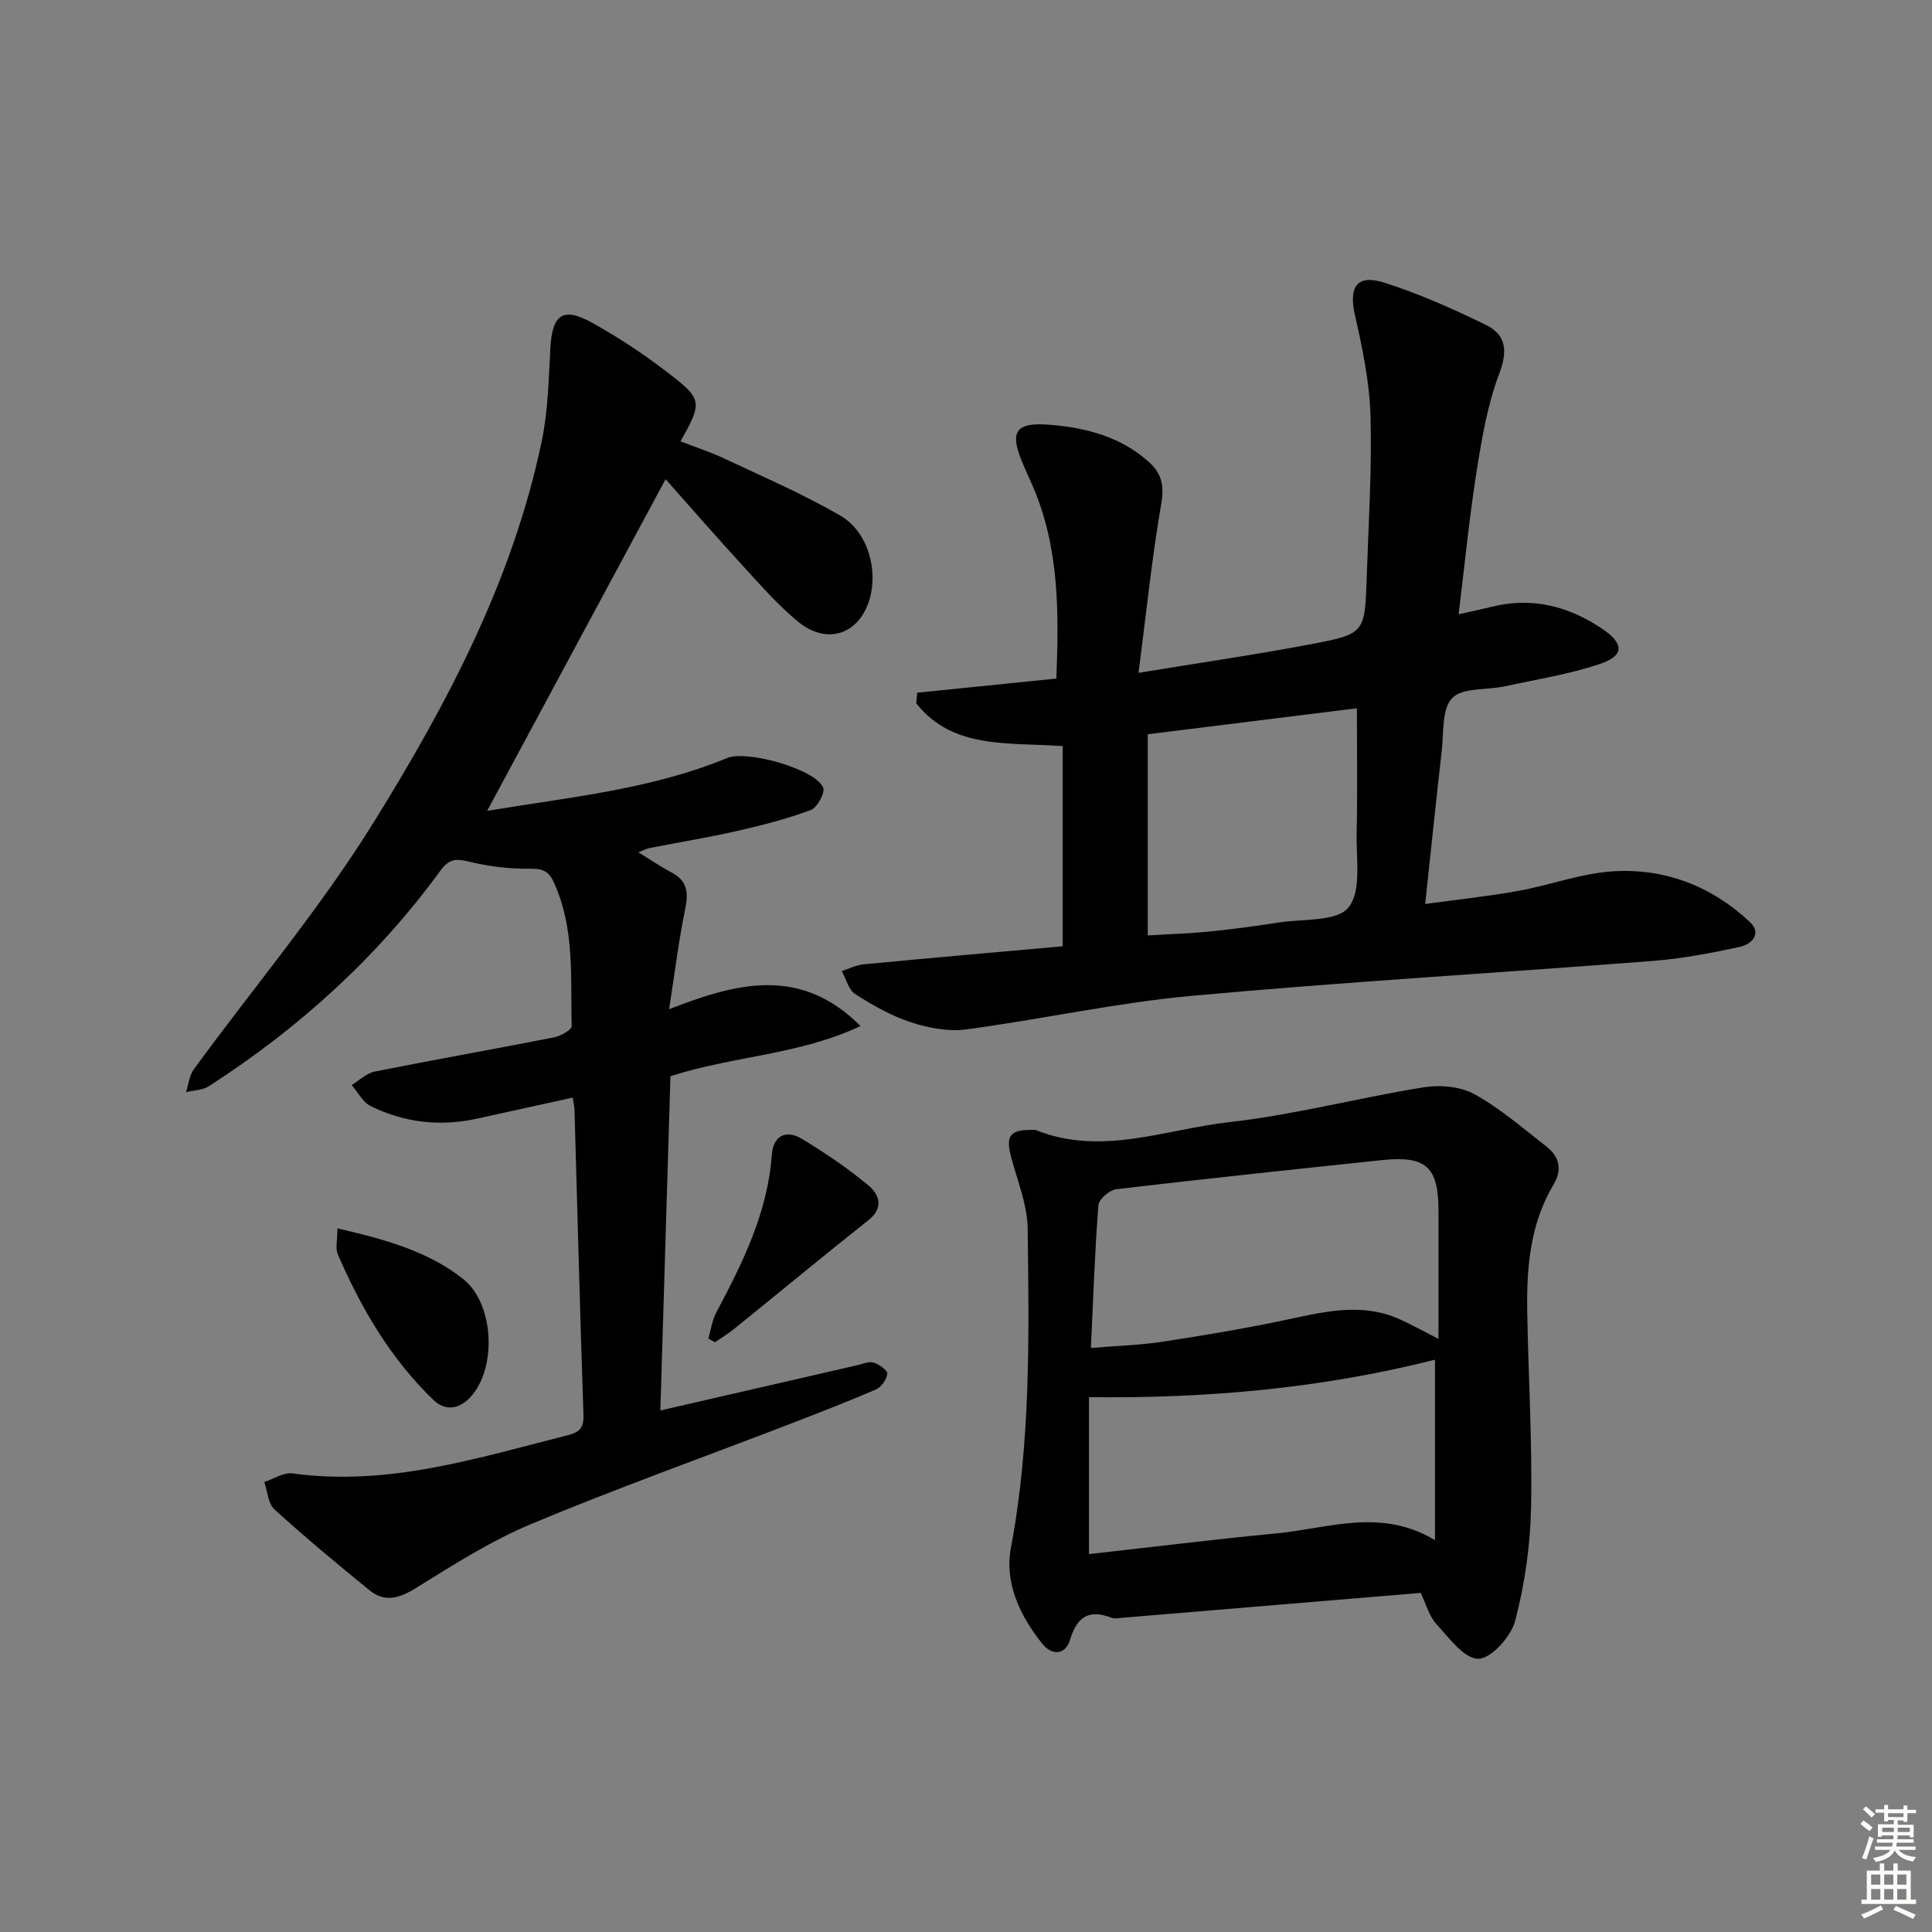 <svg enable-background="new 0 0 400 400" viewBox="0 0 400 400" xmlns="http://www.w3.org/2000/svg"><rect x="0" y="0" width="400" height="400" fill="#808080" stroke="none"/><g fill="#010100"><path d="m118.57 227.25c-7.01 1.54-13.47 2.97-19.94 4.38-7.58 1.65-14.94.78-21.86-2.61-1.64-.8-2.66-2.88-3.96-4.37 1.58-.96 3.06-2.45 4.76-2.79 12.35-2.47 24.76-4.65 37.13-7.08 1.38-.27 3.68-1.57 3.66-2.34-.26-10.06.69-20.29-3.74-29.85-1.07-2.32-2.39-2.77-4.96-2.73-4.24.05-8.58-.49-12.71-1.5-2.69-.66-4.07-.43-5.76 1.89-13.1 17.96-29.3 32.63-47.95 44.64-1.3.84-3.14.84-4.73 1.23.52-1.59.68-3.45 1.62-4.74 12.45-17.04 26.16-33.27 37.25-51.15 15.23-24.54 28.81-50.2 34.79-78.94 1.31-6.28 1.42-12.83 1.78-19.27.39-6.88 2.56-8.58 8.64-5.2 6.07 3.37 11.9 7.31 17.34 11.63 5.41 4.3 5.21 5.41.96 12.93 3.08 1.2 6.17 2.19 9.08 3.56 8.07 3.81 16.31 7.34 24.01 11.81 5.81 3.37 7.96 11.55 5.92 17.74-2.29 6.95-8.79 9.05-14.69 4.2-4.22-3.46-7.85-7.67-11.56-11.71-5.38-5.86-10.6-11.87-15.85-17.77-12.38 23.02-24.53 45.61-36.94 68.67 16.99-2.83 33.86-4.41 49.68-10.94 4.1-1.69 18.23 2.28 19.88 6.1.46 1.06-1.22 4.17-2.54 4.66-4.94 1.84-10.1 3.17-15.26 4.34-5.99 1.36-12.06 2.35-18.09 3.53-.64.13-1.25.46-2.37.89 2.47 1.51 4.6 2.98 6.87 4.17 3.28 1.72 3.53 4.15 2.84 7.53-1.32 6.39-2.11 12.89-3.34 20.79 14.33-5.61 27.27-8.85 39.64 3.48-12.81 6.02-26.16 6.14-39.36 10.39-.68 22.59-1.38 45.62-2.09 69.2 14.07-3.24 27.44-6.32 40.81-9.38 1.12-.26 2.39-.82 3.37-.52 1.13.35 2.88 1.61 2.8 2.3-.13 1.19-1.24 2.78-2.34 3.25-6.09 2.63-12.29 5.02-18.49 7.41-17.67 6.8-35.51 13.17-52.97 20.48-8.36 3.5-16.15 8.5-23.9 13.29-3.42 2.11-6.39 2.93-9.52.38-6.67-5.43-13.3-10.94-19.66-16.72-1.33-1.21-1.43-3.75-2.1-5.68 1.95-.63 4.02-2.04 5.85-1.78 19.7 2.73 38.14-3.14 56.78-7.85 2.53-.64 3.54-1.4 3.45-4.23-.72-21.11-1.25-42.22-1.86-63.34-.05-.63-.21-1.27-.37-2.38z"/><path d="m220.02 195.92c0-14.21 0-27.64 0-41.44-11.13-.84-22.68.77-30.32-8.86.06-.73.13-1.47.19-2.2 9.44-.96 18.89-1.92 28.82-2.93.52-13.69.64-27.22-5-40.09-.67-1.52-1.37-3.03-2.01-4.57-2.72-6.45-1.51-8.46 5.62-7.89 7.51.6 14.78 2.48 20.6 7.76 2.48 2.25 3.17 4.73 2.53 8.43-1.94 11.2-3.09 22.54-4.73 35.18 13.11-2.16 24.51-3.81 35.82-5.96 11.03-2.1 11.04-2.32 11.42-13.77.37-11.14 1.1-22.3.79-33.43-.2-7.02-1.67-14.07-3.23-20.95-1.31-5.82.39-8.49 6.12-6.67 7.2 2.29 14.19 5.41 21 8.74 4.12 2.01 4.58 5.28 2.79 10.02-2.44 6.41-3.62 13.38-4.7 20.21-1.53 9.63-2.47 19.36-3.74 29.68 2.65-.6 4.69-1.01 6.71-1.52 8.45-2.15 16.15-.16 23.14 4.61 4.48 3.06 4.42 5.51-.62 7.2-6.38 2.15-13.14 3.21-19.76 4.64-3.69.8-8.65.21-10.8 2.42-2.17 2.24-1.73 7.14-2.16 10.91-1.18 10.23-2.22 20.48-3.43 31.72 6.6-.91 12.93-1.57 19.18-2.69 6.68-1.2 13.24-3.71 19.94-4.09 10.63-.6 20.26 3.14 28.1 10.51 2.6 2.45.27 4.63-2.05 5.14-5.95 1.3-11.99 2.45-18.05 2.92-31.82 2.48-63.69 4.32-95.47 7.23-15.65 1.43-31.11 4.87-46.72 6.95-3.7.49-7.82-.31-11.43-1.49-4.05-1.32-7.89-3.51-11.5-5.82-1.38-.88-1.88-3.14-2.79-4.77 1.5-.48 2.97-1.25 4.51-1.39 13.75-1.32 27.47-2.52 41.23-3.74zm17.61-2.25c4.57-.28 8.7-.4 12.79-.81 4.78-.48 9.55-1.12 14.3-1.86 5.02-.79 12.04-.13 14.47-3.12 2.74-3.37 1.57-10.11 1.69-15.39.19-8.58.05-17.17.05-25.85-14.21 1.77-28.88 3.59-43.3 5.38z"/><path d="m294.14 329.79c-20.95 1.75-41.46 3.47-61.98 5.17-.66.06-1.41.22-1.99-.01-4.67-1.81-7.18-.28-8.63 4.54-.97 3.23-3.77 3.3-5.76.81-4.61-5.75-7.84-12.61-6.49-19.8 4.13-21.93 3.76-44.02 3.48-66.11-.06-5-2.16-10-3.46-14.95-1.11-4.23-.19-5.54 4.18-5.5.33 0 .7-.08.99.04 13.6 5.44 26.86-.19 40.12-1.67 13.47-1.51 26.7-5.04 40.12-7.19 3.39-.55 7.61-.2 10.53 1.41 5.33 2.94 10.03 7.05 14.88 10.81 2.69 2.09 3.38 4.78 1.53 7.88-4.89 8.19-5.62 17.26-5.46 26.47.24 13.46 1.06 26.94.79 40.39-.15 7.86-1.29 15.86-3.28 23.46-.85 3.27-4.95 7.86-7.63 7.89-2.9.04-6.08-4.33-8.69-7.18-1.5-1.64-2.11-4.09-3.25-6.46zm-68.28-50.71c5.54-.46 10.19-.58 14.75-1.28 8.51-1.3 17.02-2.72 25.45-4.5 7.98-1.69 15.87-3.74 23.82-.12 2.49 1.13 4.89 2.47 7.95 4.02 0-9.27.01-17.87 0-26.47-.01-9.19-2.56-11.51-11.83-10.53-18.3 1.93-36.6 3.86-54.87 6.01-1.4.17-3.61 2.06-3.71 3.28-.75 9.57-1.07 19.17-1.56 29.59zm71.24 2.43c-23.17 5.86-46.72 8.05-71.64 7.76v32.49c12.72-1.42 25.84-3.04 39-4.31 10.65-1.03 21.42-5.31 32.64 1.42 0-12.8 0-24.86 0-37.36z"/><path d="m69.86 254.32c9.86 2.27 18.7 4.72 25.98 10.44 6.26 4.92 7.05 17.55 2.11 23.85-2.29 2.92-5.45 3.9-8.22 1.23-8.85-8.53-14.96-18.97-19.8-30.17-.52-1.22-.07-2.86-.07-5.35z"/><path d="m146.66 277.14c.53-1.81.77-3.77 1.64-5.4 5.46-10.3 10.62-20.66 11.49-32.6.29-3.97 2.88-5.38 6.27-3.33 4.78 2.9 9.47 6.06 13.75 9.63 2.13 1.78 3.31 4.54.04 7.14-9.36 7.43-18.56 15.04-27.85 22.55-1.25 1.01-2.65 1.85-3.98 2.77-.46-.25-.91-.5-1.36-.76z"/></g><path d="m385.2 377.6.6-.7c.6.4 1.3.9 1.9 1.5l-.6.7c-.8-.5-1.4-1-1.9-1.5zm.3 7.1c.6-1.4 1.1-2.9 1.5-4.5.3.1.6.3.9.4-.5 1.4-1 2.9-1.5 4.4zm.2-10.1.6-.6c.7.5 1.3 1.1 1.9 1.6l-.7.7c-.6-.6-1.2-1.2-1.8-1.7zm8.4-.8h.8v.9h1.8v.7h-1.8v1.8h-.8v-.3h-1.2v.9h3.3v2.6h-.8v-.4h-2.5c0 .3 0 .6-.1.8h3.4v.7h-3.5c0 .3-.1.6-.1.8h4v.7h-3.5c.7.9 1.9 1.3 3.6 1.5-.2.2-.4.5-.6.9-1.9-.3-3.2-1.1-3.8-2.3-.5 1.1-1.8 2-3.9 2.4-.2-.3-.4-.5-.6-.8 1.9-.4 3.1-.9 3.6-1.7h-3.2v-.7h3.5c.1-.2.1-.5.2-.8h-3.3v-.7h3.4c0-.2 0-.5 0-.8h-2.4v.3h-.8v-2.6h3.3v-.9h-1.2v.3h-.8v-1.8h-1.8v-.7h1.8v-.9h.8v.9h3.2zm-4.4 5.5h2.4c0-.3 0-.6 0-.9h-2.4zm1.2-3.1h3.2v-.8h-3.2zm4.4 2.2h-2.4v.9h2.5v-.9z" fill="#fbfcfa"/><path d="m389.2 385.8h.9v1.5h1.9v-1.5h.9v1.5h2.7v6h1.1v.9h-11.3v-.9h1.1v-6h2.7zm.2 8.7.5.8c-1.2.6-2.5 1.3-4 1.9-.2-.3-.3-.6-.6-.8 1.6-.6 3-1.3 4.1-1.9zm-2-4.3h1.9v-2.1h-1.9zm0 3.1h1.9v-2.2h-1.9zm2.7-3.1h1.9v-2.1h-1.9zm0 3.1h1.9v-2.2h-1.9zm2.4 1.3c1.4.6 2.7 1.2 4.1 1.8l-.5.9c-1.5-.7-2.8-1.4-4.1-1.9zm2.2-6.5h-1.9v2.1h1.9zm-1.9 5.2h1.9v-2.2h-1.9z" fill="#fbfcfa"/></svg>